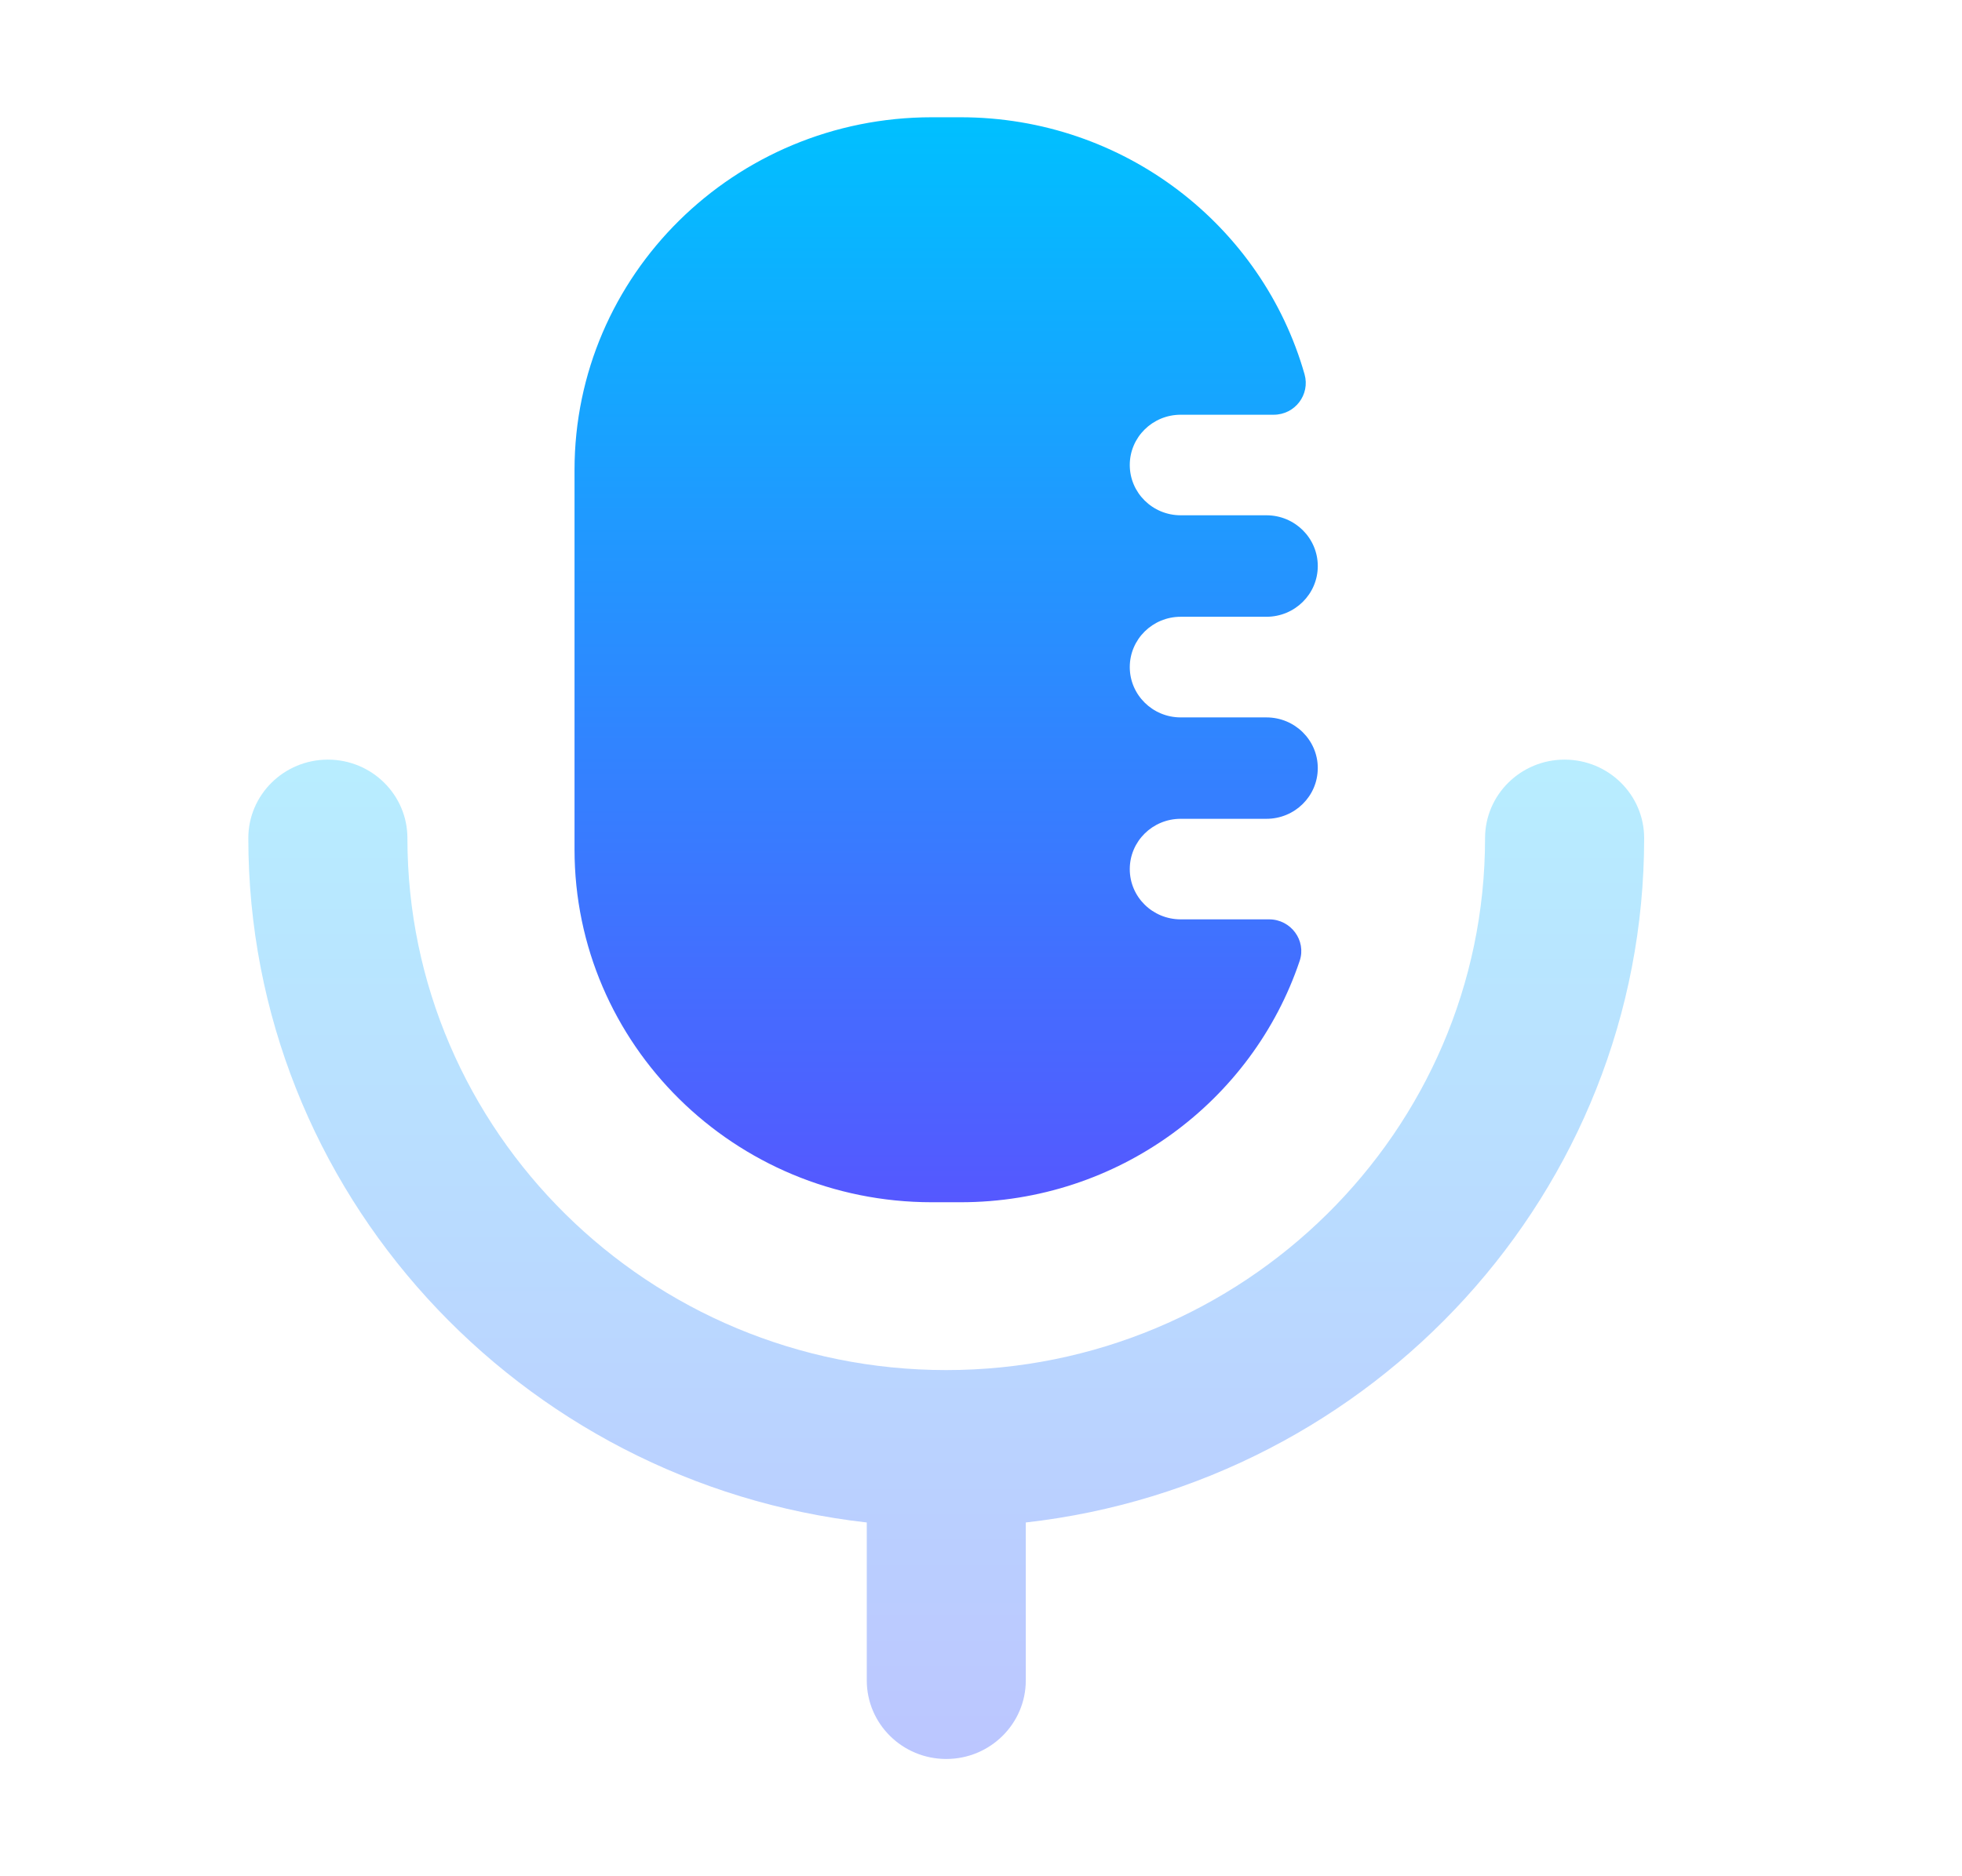 <svg width="23" height="22" viewBox="0 0 23 22" fill="none" xmlns="http://www.w3.org/2000/svg">
<path d="M10.924 14.097H11.26C13.112 14.097 14.683 12.911 15.236 11.266C15.316 11.027 15.132 10.78 14.878 10.78H13.841C13.511 10.78 13.244 10.517 13.244 10.191C13.244 9.865 13.511 9.601 13.841 9.601H14.846C15.179 9.601 15.448 9.335 15.448 9.006C15.448 8.678 15.179 8.412 14.846 8.412H13.841C13.511 8.412 13.244 8.147 13.244 7.822C13.244 7.496 13.511 7.232 13.841 7.232H14.846C15.179 7.232 15.448 6.966 15.448 6.637C15.448 6.309 15.179 6.042 14.846 6.042H13.841C13.511 6.042 13.244 5.778 13.244 5.452C13.244 5.127 13.511 4.863 13.841 4.863H14.931C15.181 4.863 15.36 4.627 15.293 4.389C14.798 2.649 13.18 1.375 11.26 1.375H10.924C8.61 1.375 6.735 3.226 6.735 5.511V9.96C6.735 12.245 8.61 14.097 10.924 14.097Z" fill="url(#paint0_linear_451_1574)"/>
<path opacity="0.4" d="M18.341 8.907C17.827 8.907 17.409 9.319 17.409 9.828C17.409 13.267 14.575 16.065 11.093 16.065C7.609 16.065 4.776 13.267 4.776 9.828C4.776 9.319 4.358 8.907 3.844 8.907C3.329 8.907 2.911 9.319 2.911 9.828C2.911 13.972 6.087 17.392 10.161 17.852V19.704C10.161 20.212 10.577 20.625 11.093 20.625C11.607 20.625 12.025 20.212 12.025 19.704V17.852C16.098 17.392 19.274 13.972 19.274 9.828C19.274 9.319 18.856 8.907 18.341 8.907Z" fill="url(#paint1_linear_451_1574)"/>
<defs>
<linearGradient id="paint0_linear_451_1574" x1="11.092" y1="14.097" x2="11.092" y2="1.375" gradientUnits="userSpaceOnUse">
<stop stop-color="#5558FF"/>
<stop offset="1" stop-color="#00C0FF"/>
</linearGradient>
<linearGradient id="paint1_linear_451_1574" x1="11.092" y1="20.625" x2="11.092" y2="8.907" gradientUnits="userSpaceOnUse">
<stop stop-color="#5570FF"/>
<stop offset="1" stop-color="#4DD3FF"/>
</linearGradient>
</defs>
</svg>
